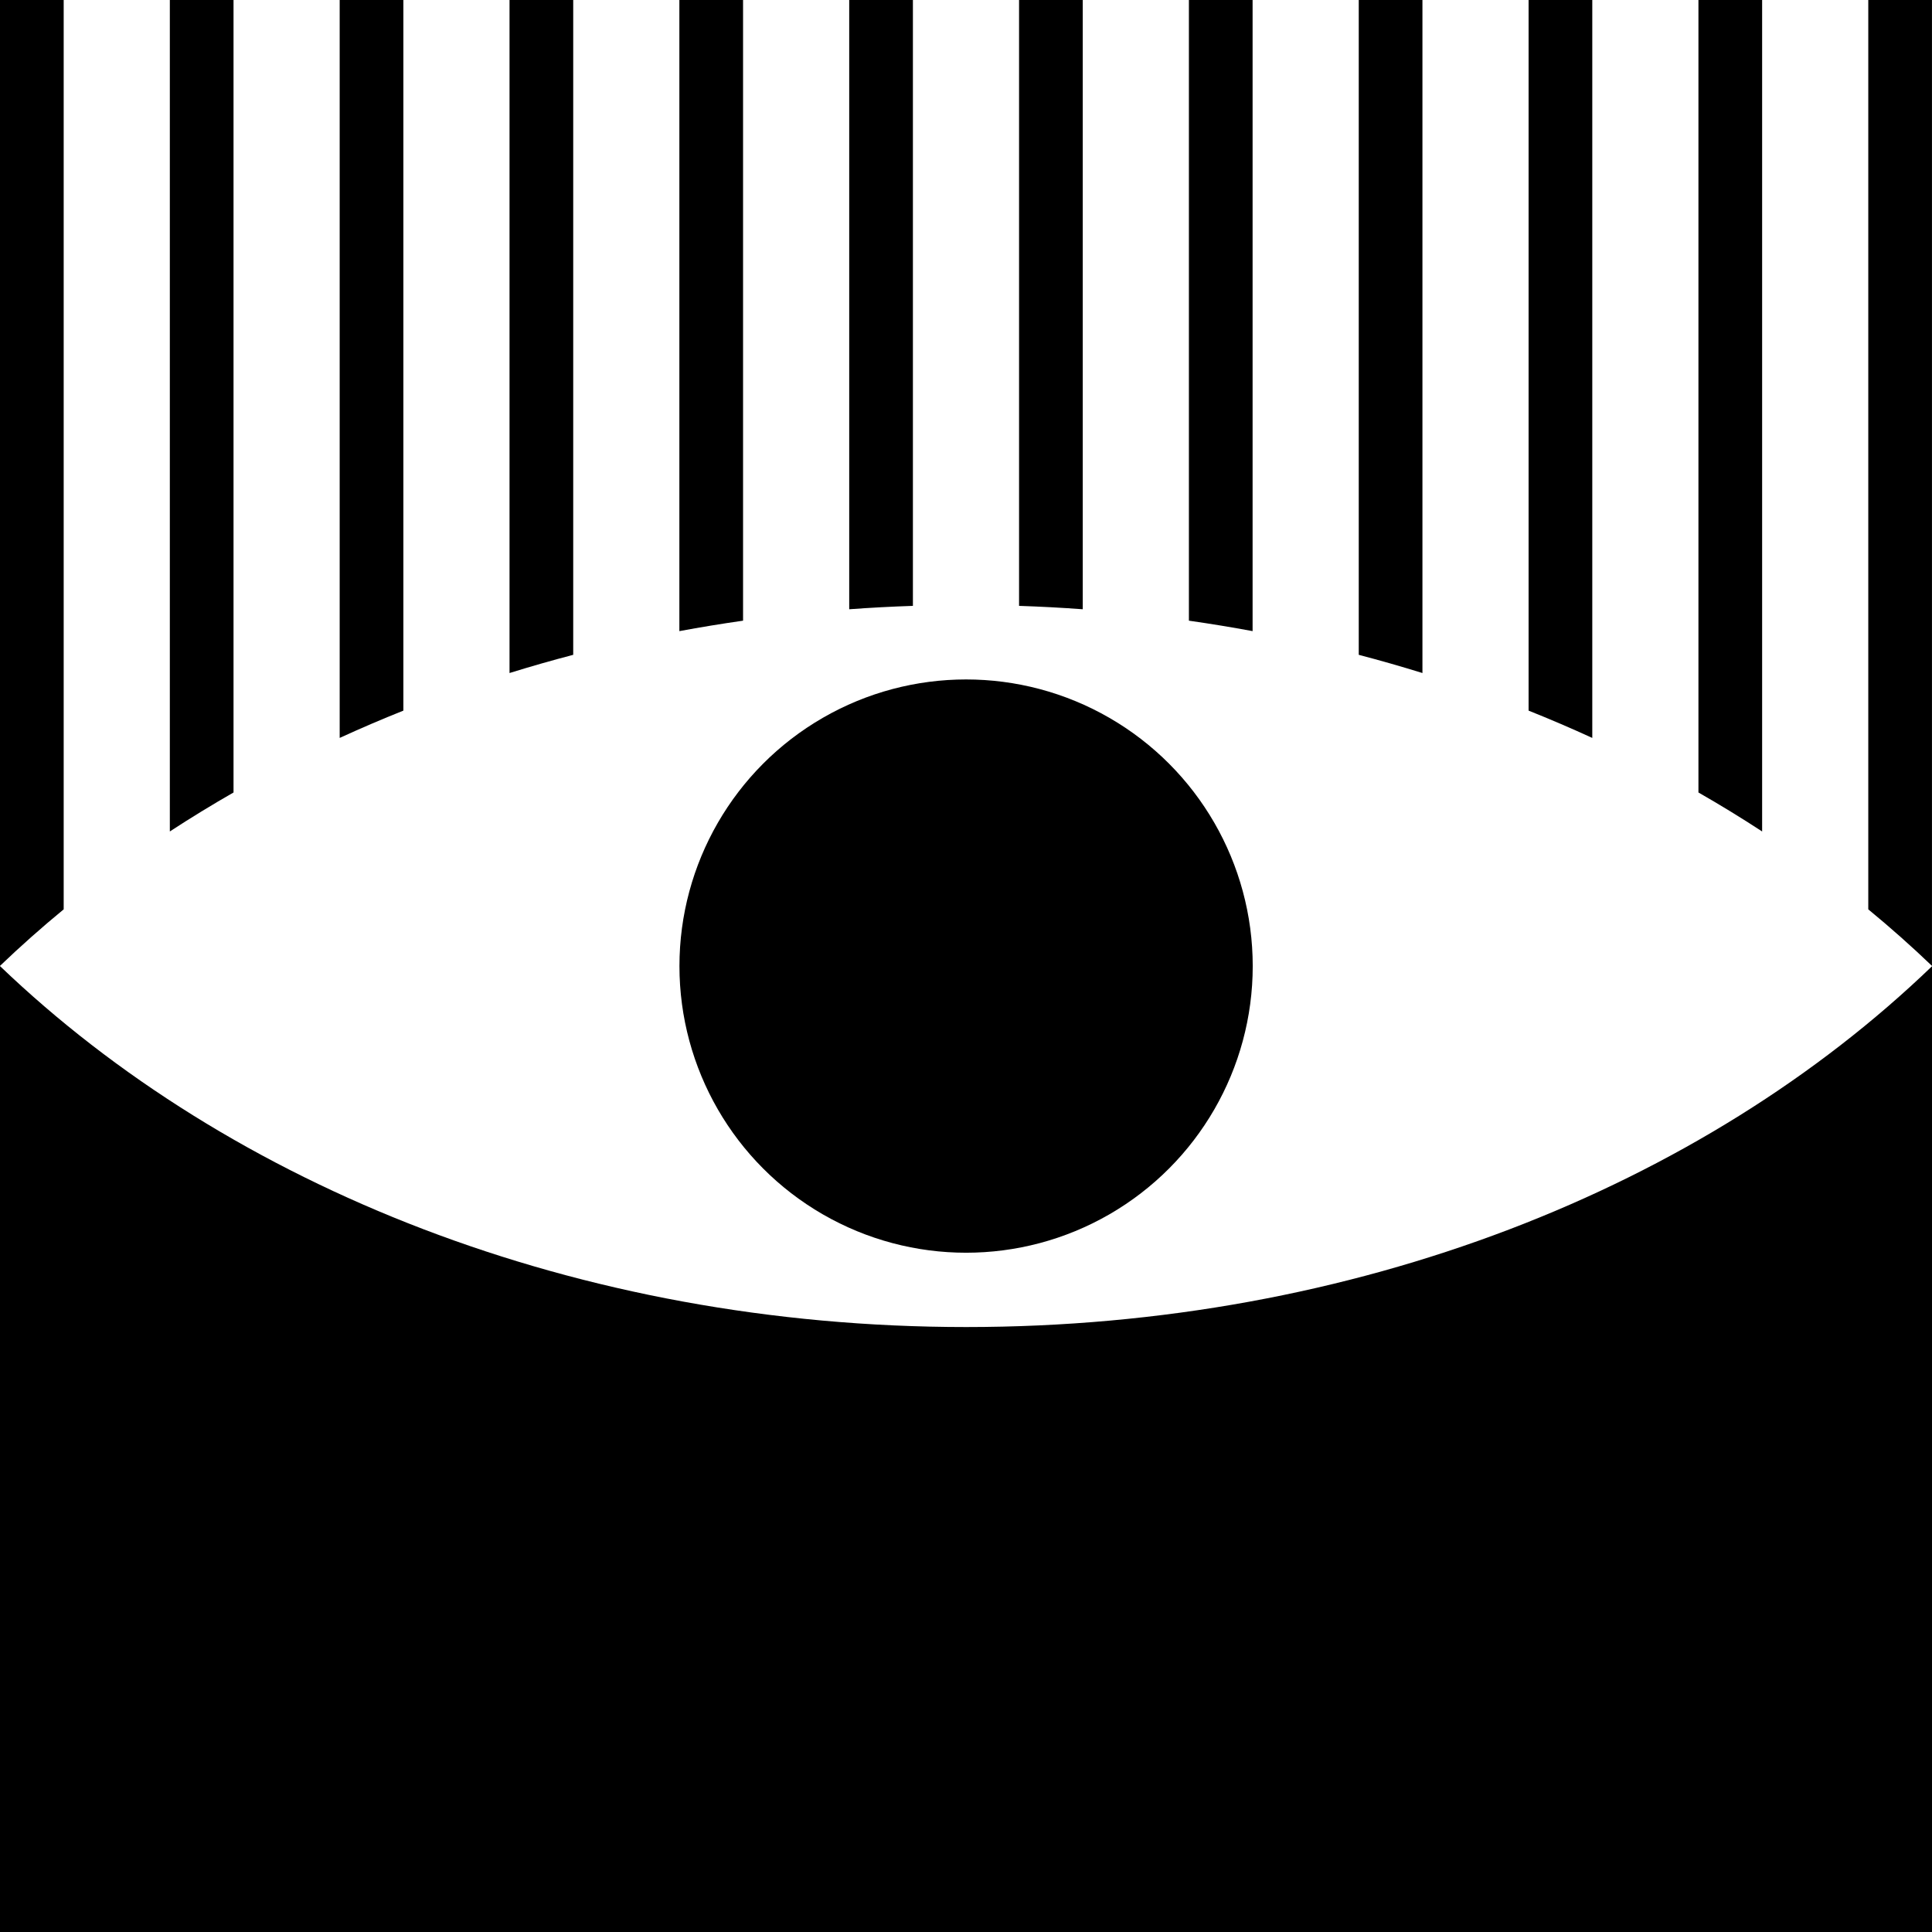 <?xml version="1.0" encoding="UTF-8" standalone="no"?><!DOCTYPE svg PUBLIC "-//W3C//DTD SVG 1.1//EN" "http://www.w3.org/Graphics/SVG/1.1/DTD/svg11.dtd"><svg width="1000px" height="1000px" version="1.1" xmlns="http://www.w3.org/2000/svg" xmlns:xlink="http://www.w3.org/1999/xlink" xml:space="preserve" xmlns:serif="http://www.serif.com/" style="fill-rule:evenodd;clip-rule:evenodd;stroke-linejoin:round;stroke-miterlimit:2;"><g id="source" transform="matrix(1.099,0,0,1.099,0,0)"><g transform="matrix(0.909,0,0,1.115,-41.818,-85.87)"><path d="M46,485L46,77L79,77L79,461.117C67.541,468.804 56.532,476.771 46,485ZM134,428.22L134,77L167,77L167,411.754C155.722,417.019 144.717,422.511 134,428.22ZM222,388.712L222,77L255,77L255,377.178C243.81,380.823 232.806,384.67 222,388.712ZM310,361.3L310,77L343,77L343,353.607C331.863,355.984 320.86,358.55 310,361.3ZM398,343.598L398,77L431,77L431,339.186C419.898,340.476 408.896,341.948 398,343.598ZM486,334.36L486,77L519,77L519,332.93C507.925,333.229 496.923,333.707 486,334.36ZM574,332.93L574,77L607,77L607,334.359C596.077,333.707 585.075,333.229 574,332.93ZM662,339.186L662,77L695,77L695,343.597C684.104,341.948 673.102,340.476 662,339.186ZM750,353.607L750,77L783,77L783,361.299C772.14,358.55 761.137,355.984 750,353.607ZM838,377.178L838,77L871,77L871,388.712C860.194,384.669 849.19,380.822 838,377.178ZM926,411.754L926,77L959,77L959,428.22C948.283,422.511 937.278,417.019 926,411.754ZM1014,461.117L1014,77L1047,77L1047,485C1036.468,476.771 1025.459,468.804 1014,461.117Z"/></g><g transform="matrix(1,0,0,1,0,455)"><path d="M910,0L910,455L0,455L0,0C108.118,103.633 271.585,170 455.001,170C638.417,170 801.882,104.145 910,0Z"/></g><g transform="matrix(0.9,0,0,0.9,50,23)"><circle cx="450" cy="480" r="150"/></g></g></svg>